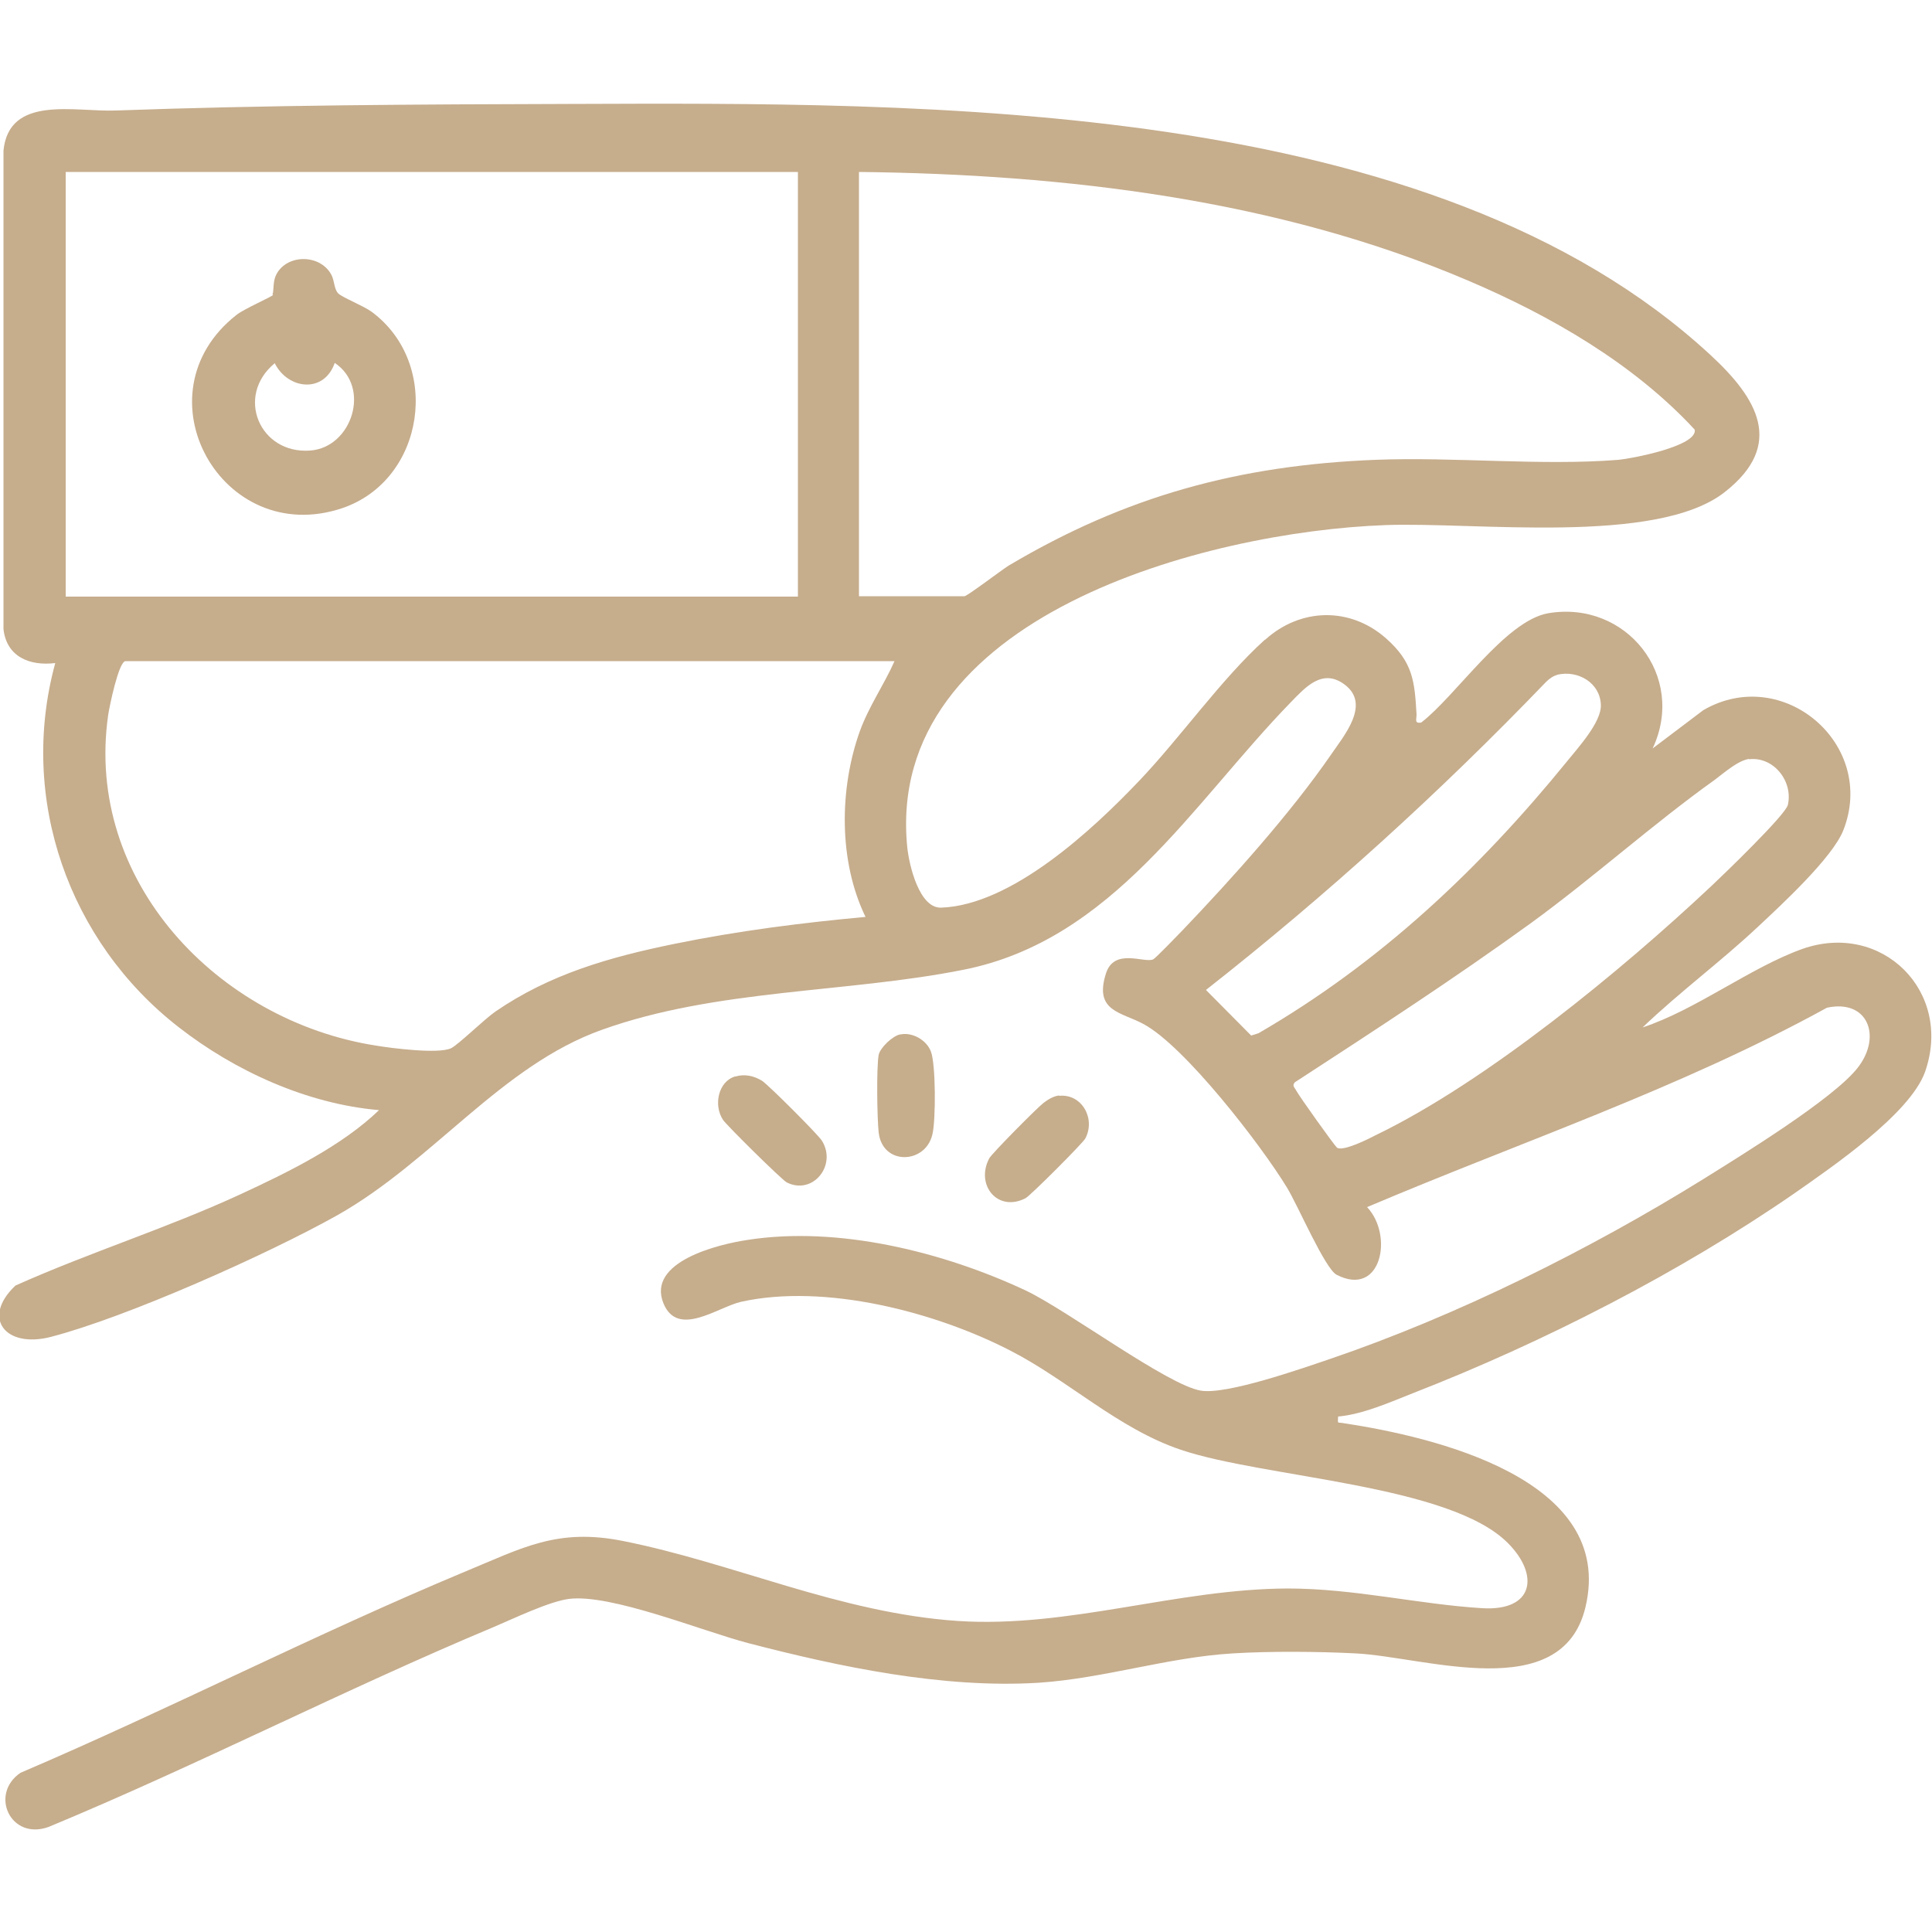 <?xml version="1.0" encoding="UTF-8"?>
<svg id="Capa_1" xmlns="http://www.w3.org/2000/svg" version="1.1" viewBox="0 0 50 50">
  <!-- Generator: Adobe Illustrator 30.0.0, SVG Export Plug-In . SVG Version: 2.1.1 Build 123)  -->
  <defs>
    <style>
      .st0 {
        fill: #c6ad8c;
      }
    </style>
  </defs>
  <g id="_x39_U1tba">
    <g>
      <path class="st0" d="M7.05,7.62c.04-.07.01-.3.08-.47.24-.57,1.13-.6,1.44-.05.09.16.07.37.18.49.09.1.65.32.87.48,1.82,1.35,1.38,4.35-.76,5.08-3.12,1.05-5.35-2.95-2.74-5,.2-.16.92-.47.95-.52ZM8.66,9.4c-.28.79-1.21.68-1.55,0-1.03.85-.39,2.36.92,2.26,1.08-.08,1.58-1.64.63-2.27Z"/>
      <g>
        <path class="st0" d="M32.75,16.55c.91-.82,2.19-.85,3.12-.03.7.62.74,1.11.79,1.97,0,.13-.06.24.12.21.9-.69,2.18-2.64,3.29-2.83,2.02-.34,3.58,1.63,2.7,3.5l1.31-.99c2.06-1.2,4.51.89,3.62,3.12-.29.71-1.6,1.92-2.21,2.49-.96.9-2.03,1.69-2.98,2.6,1.39-.46,2.79-1.55,4.13-2.03,2.06-.73,3.91,1.1,3.18,3.18-.39,1.09-2.42,2.47-3.39,3.15-2.97,2.05-6.49,3.85-9.85,5.16-.61.24-1.3.55-1.95.61-.01.21-.02.14.13.17,2.32.35,7.07,1.44,6.27,4.77-.61,2.53-4.15,1.28-5.94,1.19-.96-.05-2.23-.06-3.19,0-1.68.1-3.34.65-5.03.76-2.47.15-5.14-.41-7.52-1.03-1.18-.31-3.55-1.28-4.63-1.14-.52.07-1.43.51-1.95.73-3.87,1.62-7.63,3.56-11.51,5.17-.99.36-1.54-.85-.73-1.4,3.86-1.65,7.61-3.58,11.49-5.2,1.5-.62,2.4-1.14,4.1-.8,2.87.57,5.6,1.86,8.66,2.07,2.88.19,5.67-.83,8.55-.84,1.72,0,3.39.41,5.03.51,1.33.08,1.49-.85.67-1.68-1.51-1.53-6.31-1.69-8.47-2.42-1.61-.54-2.92-1.8-4.4-2.56-1.95-1.01-4.81-1.75-6.98-1.27-.61.14-1.64.94-2.01.04-.44-1.08,1.43-1.53,2.17-1.64,2.35-.37,5.08.31,7.21,1.31,1.09.52,3.67,2.45,4.53,2.59.67.11,2.6-.57,3.34-.82,3.29-1.12,6.72-2.83,9.67-4.66.96-.6,3.36-2.07,3.99-2.88s.26-1.78-.8-1.55c-3.8,2.09-7.92,3.47-11.9,5.16.69.73.37,2.35-.79,1.75-.3-.16-1-1.79-1.28-2.25-.66-1.09-2.65-3.67-3.72-4.24-.57-.31-1.28-.32-.97-1.3.21-.68.99-.27,1.22-.37.07-.03.64-.63.76-.75,1.28-1.34,2.79-3.02,3.84-4.54.34-.5,1.05-1.32.35-1.83-.57-.42-1.01.08-1.38.46-2.54,2.61-4.61,6.17-8.49,6.93-3.02.6-6.38.49-9.34,1.55-2.61.93-4.37,3.4-6.85,4.8-1.8,1.01-5.45,2.64-7.42,3.15-1.17.3-1.8-.49-.91-1.33,1.92-.86,3.94-1.49,5.84-2.37,1.23-.57,2.6-1.24,3.57-2.17-1.86-.16-3.73-1.01-5.19-2.15-2.84-2.21-4.15-5.91-3.19-9.42-.66.08-1.26-.16-1.34-.88V3.9c.14-1.45,1.85-1,2.9-1.04,3.88-.14,7.84-.16,11.73-.17,9.23-.03,22.33-.18,29.55,6.5,1.19,1.1,1.95,2.31.36,3.55-1.77,1.38-6.47.76-8.79.85-4.6.17-12.96,2.35-12.36,8.34.05.47.31,1.57.87,1.56,1.83-.06,3.93-2.02,5.12-3.27,1.07-1.12,2.14-2.65,3.26-3.66ZM20.65,4.45H1.7v10.99h18.95V4.45ZM22.24,15.43h2.72c.07,0,.95-.67,1.14-.79,3.03-1.8,5.96-2.6,9.5-2.74,2.05-.08,4.28.16,6.29,0,.32-.03,2.04-.35,1.97-.78-1.58-1.71-3.73-2.95-5.87-3.86-4.92-2.1-10.43-2.75-15.76-2.81v10.98ZM23.16,17.11H3.25c-.18,0-.42,1.19-.45,1.39-.62,4.3,2.84,7.92,6.93,8.56.42.07,1.61.22,1.94.07.19-.09.86-.75,1.15-.95,1.41-.97,2.96-1.41,4.62-1.75s3.32-.55,4.96-.7c-.7-1.44-.68-3.31-.15-4.8.24-.66.62-1.19.9-1.82ZM40.32,17.46c-.12.03-.22.1-.31.19-2.75,2.86-5.68,5.52-8.8,7.97l1.17,1.18.19-.06c3.14-1.82,5.7-4.23,7.98-7.03.28-.35.9-1.02.88-1.47-.02-.57-.59-.9-1.12-.78ZM45.27,19.64c-.29.04-.65.36-.89.54-1.61,1.15-3.14,2.53-4.76,3.71-1.99,1.44-4.05,2.78-6.11,4.12-.08.09,0,.14.04.22.08.15.98,1.41,1.05,1.47.15.11.81-.22,1.02-.33,2.85-1.38,6.34-4.25,8.66-6.43.32-.3,1.93-1.85,1.99-2.11.14-.62-.38-1.26-1.01-1.18Z"/>
        <path class="st0" d="M19.03,27.86c.24-.07.48-.02.69.11.16.1,1.45,1.39,1.55,1.55.4.64-.24,1.42-.91,1.08-.13-.07-1.55-1.47-1.65-1.62-.25-.38-.12-.99.31-1.12Z"/>
        <path class="st0" d="M27.41,28.36c.58-.06.95.58.68,1.1-.06.12-1.43,1.49-1.55,1.55-.72.37-1.3-.34-.94-1.03.06-.12,1.26-1.33,1.41-1.44.12-.09.25-.17.4-.19Z"/>
        <path class="st0" d="M23.31,26.77c.31-.06.67.15.78.44.13.32.13,1.79.04,2.15-.18.77-1.29.81-1.39-.05-.04-.36-.06-1.68,0-2.01.04-.19.37-.5.56-.53Z"/>
      </g>
    </g>
  </g>
</svg>